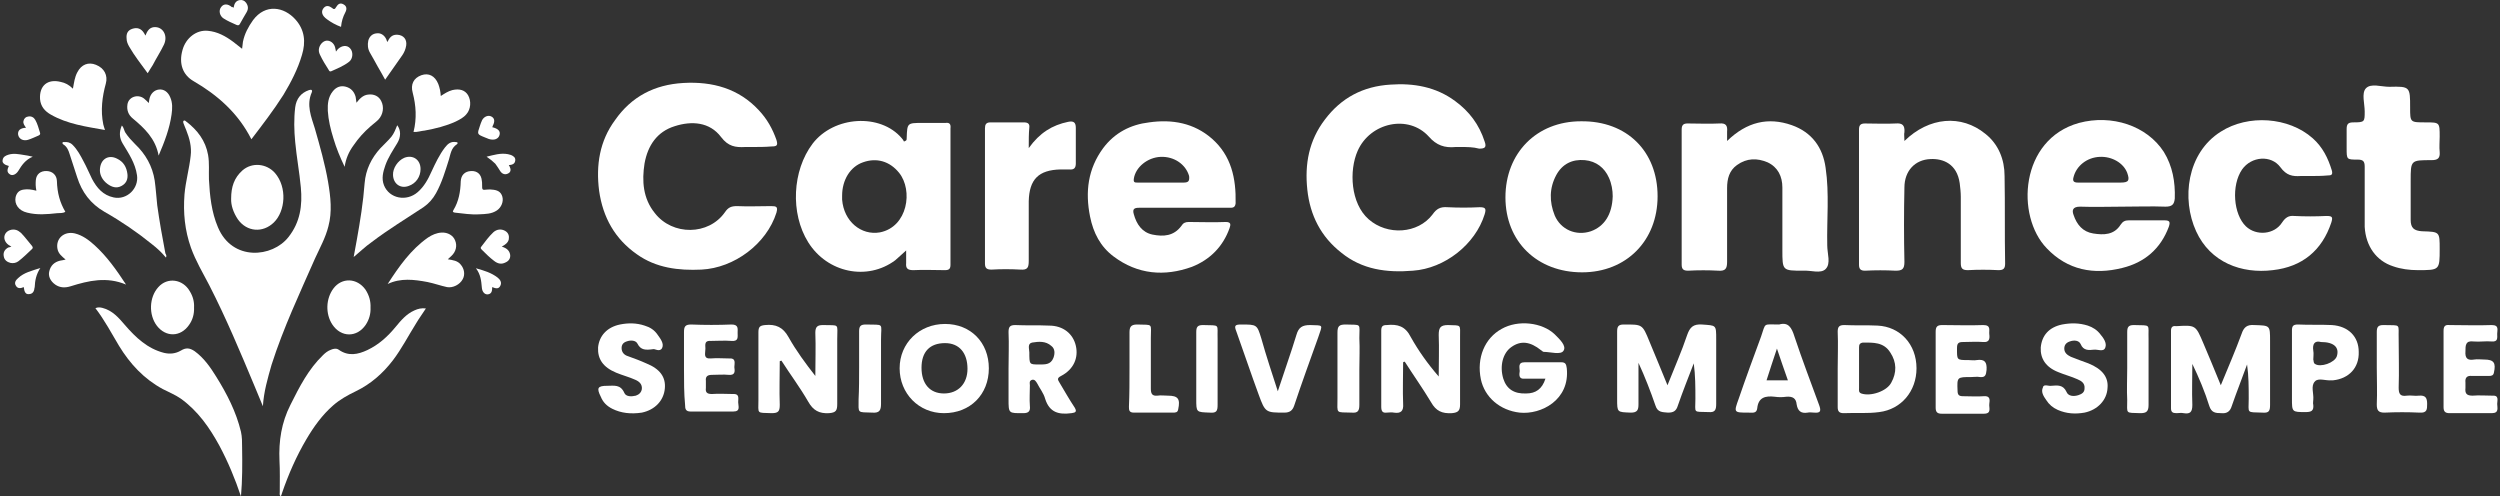 <svg width="282" height="56" viewBox="0 0 282 56" fill="none" xmlns="http://www.w3.org/2000/svg">
<rect x="0" y="0" width="282" height="56" fill="#333333" stroke="none"/>
<path d="M29.655 45.824C29.338 45.095 29.052 44.334 28.735 43.605C27.119 39.738 25.502 35.871 23.6 32.162C22.871 30.767 22.079 29.436 21.54 27.946C20.842 25.981 20.652 23.983 20.811 21.923C20.938 20.465 21.35 19.038 21.508 17.58C21.635 16.566 21.381 15.615 21.001 14.664C20.906 14.41 20.779 14.157 20.684 13.871C20.652 13.776 20.652 13.681 20.716 13.618C20.811 13.555 20.906 13.618 20.969 13.681C22.269 14.664 23.188 15.868 23.473 17.485C23.632 18.404 23.537 19.324 23.569 20.243C23.664 22.082 23.854 23.92 24.583 25.632C26.2 29.499 30.733 29.055 32.539 26.741C33.871 25.061 34.124 23.159 33.934 21.131C33.776 19.419 33.459 17.739 33.3 16.027C33.173 14.727 33.142 13.396 33.3 12.096C33.427 11.145 33.934 10.48 34.853 10.163C35.139 10.068 35.266 10.163 35.17 10.416C34.536 11.843 35.107 13.174 35.519 14.505C36.09 16.503 36.66 18.5 37.009 20.528C37.294 22.208 37.484 23.888 37.041 25.537C36.724 26.805 36.09 27.946 35.551 29.119C33.807 33.081 31.969 36.98 30.637 41.133C30.194 42.686 29.75 44.208 29.655 45.824Z" fill="white"/>
<path d="M28.355 15.71C26.865 12.762 24.551 10.733 21.825 9.148C20.62 8.451 20.145 7.183 20.589 5.63C20.969 4.266 22.174 3.347 23.442 3.474C24.52 3.569 25.439 4.076 26.295 4.71C26.612 4.964 26.929 5.217 27.309 5.503C27.341 5.217 27.372 4.964 27.404 4.71C27.594 3.791 28.006 3.03 28.545 2.269C29.94 0.399 32.032 0.748 33.332 2.206C34.378 3.379 34.505 4.742 34.061 6.2C33.586 7.817 32.825 9.275 31.969 10.701C30.859 12.445 29.591 14.093 28.355 15.71Z" fill="white"/>
<path d="M27.182 56C26.517 54.003 25.724 52.101 24.742 50.263C23.632 48.234 22.332 46.363 20.399 44.969C19.765 44.525 19.036 44.24 18.37 43.891C16.246 42.75 14.661 41.038 13.425 39.009C12.569 37.583 11.808 36.125 10.762 34.761C11.047 34.635 11.301 34.666 11.555 34.73C12.664 35.015 13.362 35.808 14.091 36.663C15.295 38.058 16.627 39.326 18.497 39.802C19.163 39.96 19.797 39.897 20.399 39.548C20.969 39.199 21.381 39.231 21.952 39.611C22.998 40.372 23.727 41.418 24.393 42.496C25.598 44.43 26.644 46.459 27.182 48.709C27.309 49.28 27.309 49.882 27.309 50.484C27.341 52.323 27.341 54.161 27.182 56Z" fill="white"/>
<path d="M31.652 55.968C31.494 55.841 31.557 55.651 31.557 55.493C31.557 54.288 31.589 53.115 31.525 51.942C31.43 49.755 31.747 47.663 32.762 45.666C33.776 43.637 34.79 41.64 36.439 40.055C36.692 39.801 36.978 39.58 37.326 39.453C37.612 39.326 37.96 39.263 38.214 39.453C39.292 40.214 40.369 39.992 41.447 39.484C42.715 38.882 43.73 37.963 44.617 36.885C45.219 36.156 45.822 35.427 46.741 35.015C47.153 34.825 47.565 34.73 48.041 34.793C47.66 35.395 47.248 35.934 46.9 36.536C46.044 37.9 45.315 39.326 44.332 40.626C43.191 42.115 41.828 43.32 40.116 44.144C39.197 44.588 38.341 45.064 37.58 45.729C36.344 46.807 35.393 48.138 34.569 49.533C33.427 51.467 32.54 53.496 31.811 55.619C31.779 55.746 31.747 55.841 31.684 55.968C31.715 55.936 31.684 55.936 31.652 55.968Z" fill="white"/>
<path d="M39.894 28.992C40.02 28.358 40.115 27.724 40.242 27.09C40.623 24.966 40.971 22.811 41.13 20.655C41.257 19.134 41.891 17.834 42.905 16.724C43.317 16.281 43.793 15.868 44.173 15.393C44.458 15.013 44.617 14.601 44.807 14.125C45.251 14.696 45.219 15.488 44.807 16.154C44.331 16.946 43.793 17.739 43.476 18.626C43.222 19.355 43 20.116 43.317 20.909C43.919 22.398 45.853 22.779 47.121 21.669C47.85 21.035 48.294 20.211 48.674 19.355C49.118 18.404 49.562 17.453 50.196 16.629C50.513 16.217 50.861 15.932 51.432 16.027C51.495 16.027 51.591 16.027 51.622 16.122C51.622 16.186 51.591 16.249 51.527 16.281C50.893 16.693 50.83 17.358 50.64 17.992C50.227 19.292 49.847 20.592 49.181 21.796C48.833 22.43 48.357 22.969 47.755 23.381C45.79 24.681 43.793 25.885 41.922 27.312C41.193 27.819 40.591 28.421 39.894 28.992Z" fill="white"/>
<path d="M18.718 29.055C18.243 28.485 17.736 28.009 17.165 27.566C15.485 26.203 13.678 24.966 11.776 23.888C10.191 22.969 9.24 21.669 8.702 19.989C8.416 19.102 8.131 18.246 7.846 17.358C7.719 16.946 7.56 16.566 7.18 16.312C7.117 16.281 7.021 16.217 7.053 16.09C7.085 15.995 7.18 16.027 7.243 16.027C7.592 15.995 7.909 16.059 8.194 16.344C8.733 16.883 9.082 17.549 9.431 18.214C9.779 18.848 10.065 19.546 10.382 20.18C10.921 21.194 11.618 22.018 12.822 22.272C14.312 22.589 15.675 21.257 15.454 19.767C15.263 18.404 14.502 17.295 13.837 16.186C13.456 15.552 13.425 14.886 13.742 14.157C13.995 14.41 13.995 14.759 14.154 14.981C14.471 15.456 14.851 15.868 15.232 16.249C16.436 17.39 17.197 18.753 17.451 20.37C17.577 21.289 17.641 22.24 17.736 23.159C17.989 24.966 18.306 26.773 18.655 28.58C18.75 28.738 18.814 28.865 18.718 29.055Z" fill="white"/>
<path d="M8.226 10.004C8.353 9.339 8.416 8.705 8.733 8.134C9.177 7.278 9.97 6.961 10.825 7.31C11.776 7.69 12.188 8.514 11.935 9.434C11.523 10.924 11.333 12.477 11.65 14.03C11.681 14.22 11.776 14.41 11.84 14.664C9.716 14.284 7.592 13.998 5.722 12.921C5.056 12.54 4.581 12.001 4.517 11.177C4.422 9.656 5.373 8.863 6.863 9.243C7.339 9.339 7.782 9.56 8.226 10.004Z" fill="white"/>
<path d="M26.073 22.399C26.073 21.067 26.421 20.053 27.341 19.229C28.419 18.278 30.067 18.436 31.018 19.514C32.413 21.131 32.191 23.825 30.891 25.093C29.655 26.298 27.848 26.171 26.834 24.744C26.326 23.984 26.041 23.16 26.073 22.399Z" fill="white"/>
<path d="M40.211 11.589C40.559 11.145 40.94 10.733 41.51 10.67C42.176 10.575 42.747 10.86 43 11.399C43.349 12.065 43.222 12.921 42.683 13.491C42.398 13.777 42.081 13.998 41.796 14.252C41.067 14.886 40.433 15.583 39.894 16.376C39.355 17.105 39.006 17.897 38.879 18.817C38.372 17.771 37.928 16.693 37.611 15.615C37.294 14.601 37.041 13.555 36.977 12.508C36.946 11.716 37.009 10.955 37.548 10.29C37.928 9.814 38.436 9.624 39.006 9.782C39.608 9.941 39.957 10.353 40.116 10.924C40.147 11.114 40.179 11.336 40.211 11.589Z" fill="white"/>
<path d="M50.513 29.246C51.084 29.341 51.623 29.404 51.971 29.848C52.383 30.324 52.478 30.989 52.193 31.497C51.876 32.099 51.084 32.511 50.418 32.384C49.689 32.226 48.992 31.972 48.231 31.814C46.709 31.528 45.188 31.338 43.73 32.035C44.998 30.07 46.329 28.168 48.263 26.805C48.738 26.488 49.245 26.266 49.816 26.234C50.513 26.203 51.115 26.551 51.337 27.122C51.591 27.724 51.432 28.39 50.925 28.866C50.798 28.992 50.672 29.087 50.513 29.246Z" fill="white"/>
<path d="M14.217 32.099C12.03 31.18 10.002 31.655 7.973 32.289C7.37 32.479 6.768 32.479 6.229 32.099C5.69 31.718 5.405 31.148 5.564 30.577C5.722 29.943 6.134 29.563 6.768 29.404C6.958 29.373 7.149 29.341 7.402 29.278C6.99 28.929 6.578 28.612 6.483 28.073C6.261 26.9 7.244 26.044 8.448 26.33C9.336 26.552 10.033 27.09 10.667 27.661C12.062 28.929 13.14 30.451 14.217 32.099Z" fill="white"/>
<path d="M46.645 14.886C47.026 13.364 46.931 11.906 46.55 10.448C46.297 9.529 46.645 8.8 47.533 8.483C48.357 8.197 49.055 8.546 49.435 9.465C49.593 9.878 49.689 10.321 49.72 10.829C50.164 10.543 50.544 10.29 51.02 10.163C51.844 9.973 52.447 10.163 52.795 10.733C53.176 11.399 53.112 12.318 52.605 12.889C52.288 13.269 51.844 13.491 51.4 13.713C50.291 14.22 49.118 14.506 47.913 14.727C47.501 14.759 47.089 14.918 46.645 14.886Z" fill="white"/>
<path d="M41.796 34.698C41.827 35.395 41.637 36.061 41.257 36.632C40.274 38.09 38.467 38.09 37.484 36.6C36.692 35.395 36.755 33.684 37.611 32.542C38.562 31.275 40.274 31.338 41.225 32.669C41.637 33.303 41.827 33.969 41.796 34.698Z" fill="white"/>
<path d="M21.889 34.666C21.92 35.427 21.73 36.093 21.318 36.663C20.367 38.026 18.719 38.058 17.704 36.758C16.753 35.522 16.817 33.525 17.863 32.384C18.877 31.243 20.62 31.465 21.413 32.859C21.762 33.43 21.92 34.032 21.889 34.666Z" fill="white"/>
<path d="M16.785 11.621C16.817 11.462 16.817 11.304 16.848 11.177C16.975 10.575 17.387 10.163 17.926 10.099C18.465 10.036 18.94 10.353 19.194 10.955C19.479 11.589 19.448 12.255 19.352 12.921C19.131 14.505 18.56 15.995 17.894 17.549C17.546 15.647 16.309 14.474 14.978 13.364C14.471 12.952 14.281 12.413 14.376 11.779C14.502 10.924 15.549 10.575 16.246 11.114C16.436 11.272 16.595 11.431 16.785 11.621Z" fill="white"/>
<path d="M54.38 20.814C54.38 21.448 54.38 21.448 54.951 21.384C55.109 21.384 55.268 21.353 55.426 21.384C56.124 21.416 56.504 21.638 56.663 22.177C56.821 22.716 56.568 23.381 56.06 23.73C55.458 24.142 54.761 24.142 54.063 24.174C53.144 24.237 52.225 24.079 51.306 23.984C51.115 23.952 51.02 23.889 51.147 23.698C51.749 22.716 51.94 21.606 51.971 20.465C52.003 19.768 52.415 19.324 53.144 19.292C53.842 19.261 54.285 19.673 54.349 20.37C54.38 20.529 54.38 20.655 54.38 20.814Z" fill="white"/>
<path d="M4.105 21.511C4.01 21.067 4.01 20.687 4.042 20.307C4.105 19.641 4.581 19.261 5.278 19.292C5.944 19.324 6.388 19.768 6.419 20.402C6.451 21.765 6.768 22.874 7.37 23.889C7.085 24.079 6.768 24.016 6.451 24.047C5.31 24.174 4.169 24.269 3.059 23.984C2.108 23.762 1.601 23.033 1.76 22.24C1.886 21.733 2.172 21.448 2.679 21.384C3.091 21.321 3.471 21.353 4.105 21.511Z" fill="white"/>
<path d="M43.697 4.742C43.919 4.267 44.205 3.886 44.807 3.918C45.504 3.95 45.916 4.425 45.821 5.123C45.758 5.535 45.599 5.915 45.378 6.232C44.744 7.12 44.11 8.039 43.444 8.99C43.159 8.451 42.873 7.976 42.62 7.532C42.334 6.993 42.017 6.454 41.732 5.947C41.479 5.503 41.447 5.059 41.542 4.584C41.669 4.108 42.017 3.791 42.493 3.76C42.937 3.696 43.349 3.95 43.571 4.425C43.602 4.52 43.634 4.615 43.697 4.742Z" fill="white"/>
<path d="M16.658 8.261C15.897 7.215 15.168 6.296 14.566 5.249C14.407 4.964 14.281 4.679 14.281 4.362C14.217 3.76 14.439 3.411 14.915 3.252C15.485 3.062 15.929 3.221 16.246 3.728C16.278 3.791 16.341 3.886 16.404 4.013C16.595 3.538 16.817 3.126 17.355 3.062C18.37 2.967 18.972 4.013 18.497 5.028C18.116 5.82 17.641 6.549 17.229 7.342C17.038 7.627 16.88 7.912 16.658 8.261Z" fill="white"/>
<path d="M1.284 27.819C1.157 27.756 1.062 27.693 0.967 27.629C0.523 27.312 0.365 26.805 0.587 26.393C0.809 25.981 1.379 25.791 1.855 25.949C2.045 26.013 2.204 26.139 2.362 26.266C2.806 26.71 3.186 27.249 3.598 27.724C3.693 27.851 3.757 27.978 3.598 28.105C3.091 28.58 2.616 29.056 2.077 29.468C1.823 29.658 1.506 29.721 1.189 29.658C0.809 29.563 0.492 29.341 0.428 28.929C0.333 28.485 0.523 28.136 0.936 27.915C0.999 27.915 1.094 27.883 1.284 27.819Z" fill="white"/>
<path d="M56.599 27.82C57.138 27.978 57.487 28.263 57.55 28.77C57.582 29.151 57.392 29.436 57.043 29.595C56.568 29.848 56.156 29.753 55.744 29.436C55.236 29.056 54.793 28.612 54.349 28.168C54.222 28.041 54.159 27.946 54.317 27.788C54.729 27.249 55.141 26.678 55.648 26.203C56.029 25.854 56.536 25.791 56.98 26.044C57.36 26.266 57.455 26.615 57.392 26.995C57.297 27.407 56.98 27.598 56.599 27.82Z" fill="white"/>
<path d="M37.897 5.82C38.023 5.662 38.055 5.598 38.118 5.535C38.562 5.123 39.133 5.059 39.481 5.44C39.862 5.82 39.83 6.613 39.386 6.961C38.784 7.437 38.055 7.722 37.358 8.039C37.199 8.102 37.136 8.007 37.072 7.881C36.724 7.342 36.375 6.771 36.09 6.169C35.963 5.915 35.931 5.662 35.995 5.408C36.121 4.933 36.533 4.552 36.946 4.584C37.389 4.616 37.77 4.996 37.833 5.503C37.865 5.598 37.865 5.63 37.897 5.82Z" fill="white"/>
<path d="M11.269 19.229C11.269 17.961 12.22 17.39 13.203 17.897C13.932 18.246 14.28 18.848 14.376 19.641C14.439 20.211 14.249 20.687 13.71 20.972C13.139 21.289 12.6 21.099 12.125 20.75C11.554 20.338 11.269 19.736 11.269 19.229Z" fill="white"/>
<path d="M47.438 19.07C47.438 19.926 46.931 20.687 46.107 20.972C45.188 21.321 44.364 20.75 44.332 19.736C44.3 18.975 44.871 18.119 45.6 17.802C46.551 17.422 47.438 17.993 47.438 19.07Z" fill="white"/>
<path d="M26.326 0.875C26.358 0.843 26.358 0.843 26.358 0.843C26.422 0.431 26.58 0.114 26.992 0.019C27.309 -0.044 27.563 0.051 27.753 0.304C28.006 0.653 28.038 1.002 27.816 1.382C27.563 1.794 27.341 2.206 27.087 2.65C26.992 2.84 26.897 2.904 26.675 2.809C26.168 2.587 25.661 2.365 25.217 2.079C24.773 1.794 24.646 1.192 24.932 0.812C25.217 0.399 25.692 0.399 26.168 0.812C26.231 0.78 26.295 0.812 26.326 0.875Z" fill="white"/>
<path d="M55.522 32.384C55.522 32.828 55.458 33.177 54.983 33.208C54.634 33.208 54.38 32.891 54.349 32.416C54.285 31.687 54.222 30.958 53.683 30.26C54.602 30.514 55.427 30.767 56.124 31.306C56.409 31.528 56.631 31.845 56.441 32.226C56.251 32.638 55.902 32.543 55.522 32.384Z" fill="white"/>
<path d="M3.693 17.675C2.869 18.024 2.457 18.627 2.076 19.261C1.823 19.673 1.411 19.863 1.125 19.673C0.713 19.419 0.84 19.07 0.999 18.722C0.84 18.658 0.65 18.627 0.523 18.531C0.333 18.405 0.238 18.246 0.301 18.024C0.365 17.675 0.65 17.549 0.935 17.454C1.538 17.263 2.108 17.39 2.71 17.485C2.964 17.517 3.281 17.58 3.693 17.675Z" fill="white"/>
<path d="M54.888 17.675C55.68 17.485 56.473 17.232 57.297 17.39C57.424 17.422 57.55 17.454 57.645 17.485C57.931 17.612 58.153 17.771 58.121 18.088C58.089 18.5 57.772 18.595 57.392 18.626C57.424 18.69 57.455 18.753 57.487 18.785C57.645 19.102 57.645 19.419 57.297 19.577C56.98 19.736 56.663 19.641 56.441 19.324C56.251 19.038 56.092 18.753 55.87 18.468C55.617 18.214 55.268 17.929 54.888 17.675Z" fill="white"/>
<path d="M2.932 14.411C2.774 14.157 2.584 13.967 2.647 13.65C2.71 13.365 2.901 13.175 3.186 13.143C3.535 13.079 3.82 13.238 3.978 13.523C4.232 13.967 4.359 14.474 4.517 14.981C4.581 15.171 4.454 15.235 4.327 15.298C3.947 15.457 3.566 15.647 3.154 15.774C2.615 15.932 2.14 15.679 2.045 15.203C1.981 14.728 2.267 14.443 2.932 14.411Z" fill="white"/>
<path d="M2.679 32.384C2.33 32.543 1.982 32.574 1.791 32.226C1.569 31.877 1.791 31.592 2.045 31.37C2.711 30.736 3.598 30.546 4.549 30.229C4.074 30.958 3.947 31.655 3.915 32.384C3.915 32.416 3.883 32.479 3.883 32.511C3.852 32.891 3.662 33.177 3.249 33.177C2.901 33.208 2.742 32.955 2.679 32.384Z" fill="white"/>
<path d="M55.521 14.347C56.187 14.505 56.472 14.791 56.346 15.235C56.219 15.678 55.743 15.868 55.141 15.678C54.983 15.615 54.824 15.552 54.666 15.488C53.81 15.139 53.81 15.139 54.127 14.22C54.19 13.998 54.285 13.776 54.38 13.555C54.602 13.142 55.078 12.952 55.426 13.142C55.807 13.333 55.838 13.713 55.585 14.188C55.553 14.284 55.553 14.315 55.521 14.347Z" fill="white"/>
<path d="M38.468 3.031C37.865 2.809 37.358 2.523 36.883 2.175C36.756 2.08 36.629 1.984 36.534 1.858C36.28 1.541 36.248 1.192 36.534 0.875C36.819 0.558 37.168 0.685 37.421 0.875C37.675 1.097 37.77 1.065 37.929 0.78C38.119 0.463 38.372 0.273 38.753 0.495C39.101 0.685 39.165 1.002 38.943 1.414C38.689 1.889 38.531 2.397 38.468 3.031Z" fill="white"/>
<path d="M164.752 16.582C164.566 16.582 164.381 16.582 164.196 16.582C162.961 16.706 162.035 16.397 161.171 15.409C158.887 12.878 154.565 13.804 153.145 17.014C152.158 19.237 152.343 22.941 154.38 24.731C156.479 26.583 159.936 26.398 161.603 24.176C162.035 23.558 162.467 23.311 163.27 23.373C164.505 23.435 165.678 23.435 166.912 23.373C167.591 23.373 167.653 23.558 167.468 24.176C166.418 27.571 162.961 30.287 159.381 30.534C156.417 30.781 153.639 30.411 151.293 28.497C149.009 26.707 147.774 24.299 147.466 21.398C147.157 18.496 147.651 15.841 149.441 13.495C151.293 11.026 153.763 9.73 156.849 9.544C159.442 9.359 161.973 9.791 164.134 11.396C165.739 12.569 166.851 14.051 167.468 15.965C167.715 16.644 167.468 16.767 166.851 16.767C166.171 16.582 165.492 16.582 164.752 16.582Z" fill="white"/>
<path d="M84.866 16.582C84.619 16.582 84.311 16.582 84.064 16.582C82.952 16.644 82.15 16.52 81.347 15.471C80.051 13.742 78.013 13.619 76.1 14.236C74.124 14.853 73.075 16.397 72.704 18.434C72.396 20.41 72.519 22.385 73.877 24.052C75.853 26.583 79.927 26.583 81.779 23.928C82.15 23.373 82.52 23.249 83.138 23.249C84.434 23.311 85.669 23.249 86.965 23.249C87.582 23.249 87.768 23.311 87.582 23.99C86.471 27.509 82.829 30.226 79.125 30.411C76.532 30.534 74.001 30.226 71.84 28.682C69.371 26.954 68.012 24.546 67.58 21.521C67.21 18.619 67.642 15.903 69.371 13.557C71.223 10.902 73.816 9.544 77.088 9.359C80.359 9.174 83.323 9.976 85.607 12.446C86.533 13.434 87.15 14.545 87.582 15.78C87.768 16.397 87.644 16.52 87.027 16.52C86.286 16.582 85.545 16.582 84.866 16.582Z" fill="white"/>
<path d="M106.659 13.866C105.795 13.866 104.93 13.866 104.066 13.866C102.337 13.866 102.337 13.866 102.276 15.533C102.276 15.656 102.276 15.78 102.214 15.841C102.152 15.903 102.09 15.903 101.967 15.965C101.905 15.841 101.844 15.718 101.72 15.594C99.312 12.755 94.065 13.063 91.657 16.212C89.373 19.237 89.126 24.052 91.163 27.324C93.324 30.781 97.831 31.707 100.979 29.361C101.35 29.053 101.72 28.682 102.214 28.25C102.214 28.867 102.214 29.3 102.214 29.67C102.152 30.287 102.399 30.473 103.016 30.473C104.189 30.411 105.424 30.473 106.597 30.473C107.091 30.473 107.214 30.287 107.214 29.855C107.214 24.731 107.214 19.607 107.214 14.483C107.276 13.989 107.091 13.804 106.659 13.866ZM99.251 26.213C97.152 26.583 95.176 24.978 94.991 22.509C94.991 22.323 94.991 22.2 94.991 22.077C94.991 20.286 95.917 18.805 97.337 18.311C98.88 17.755 100.362 18.187 101.411 19.484C103.016 21.459 102.399 25.596 99.251 26.213Z" fill="white"/>
<path d="M136.724 15.656C134.687 13.866 132.217 13.434 129.624 13.804C127.525 14.051 125.735 14.977 124.439 16.706C122.71 19.052 122.401 21.645 122.957 24.423C123.327 26.275 124.13 27.818 125.612 28.929C128.328 30.967 131.353 31.214 134.44 30.102C136.477 29.3 137.959 27.818 138.699 25.719C138.823 25.349 138.885 25.04 138.267 25.04C136.847 25.102 135.489 25.04 134.069 25.04C133.699 25.04 133.452 25.163 133.267 25.472C132.402 26.645 131.229 26.707 129.995 26.46C128.822 26.213 128.204 25.287 127.896 24.176C127.711 23.558 127.957 23.435 128.513 23.435C130.18 23.435 131.847 23.435 133.575 23.435H138.576C138.946 23.435 139.317 23.497 139.378 22.941C139.44 20.101 138.885 17.57 136.724 15.656ZM133.514 20.595C132.649 20.595 131.785 20.595 130.982 20.595H128.328C128.019 20.595 127.834 20.595 127.896 20.163C128.081 18.866 129.439 17.755 130.921 17.694C132.464 17.632 133.761 18.558 134.131 19.854C134.193 20.41 134.069 20.595 133.514 20.595Z" fill="white"/>
<path d="M194.816 15.903C197.039 13.742 199.447 13.187 202.101 14.113C204.385 14.915 205.62 16.644 205.929 18.928C206.361 21.829 206.052 24.793 206.114 27.694C206.114 28.62 206.546 29.732 205.929 30.349C205.373 30.904 204.262 30.472 203.398 30.534C201.052 30.534 201.052 30.534 201.052 28.188C201.052 25.842 201.052 23.496 201.052 21.15C201.052 19.916 200.558 18.866 199.385 18.311C198.212 17.817 197.039 17.817 195.928 18.619C195.063 19.236 194.816 20.163 194.816 21.212C194.816 23.99 194.816 26.768 194.816 29.546C194.816 30.287 194.631 30.596 193.829 30.534C192.717 30.472 191.544 30.472 190.433 30.534C189.939 30.534 189.692 30.411 189.692 29.855C189.692 24.793 189.692 19.669 189.692 14.606C189.692 14.051 189.939 13.927 190.371 13.927C191.544 13.927 192.779 13.989 193.952 13.927C194.693 13.866 194.878 14.174 194.816 14.853C194.816 15.039 194.816 15.347 194.816 15.903Z" fill="white"/>
<path d="M234.636 23.311C236.241 23.373 237.846 23.311 239.451 23.311C241.056 23.311 242.661 23.249 244.266 23.311C245.007 23.311 245.254 23.064 245.316 22.385C245.378 20.533 245.069 18.742 244.081 17.137C242.167 14.174 238.216 12.878 234.512 13.866C227.845 15.717 227.351 24.36 230.87 28.003C233.216 30.472 236.179 31.028 239.389 30.225C241.921 29.608 243.711 28.065 244.637 25.595C244.822 25.04 244.76 24.854 244.143 24.854C242.785 24.854 241.488 24.854 240.13 24.854C239.698 24.854 239.451 24.978 239.204 25.348C238.463 26.521 237.29 26.521 236.117 26.336C234.944 26.151 234.265 25.348 233.895 24.237C233.71 23.743 233.771 23.311 234.636 23.311ZM233.895 19.977C234.204 18.742 235.377 17.755 236.858 17.693C238.216 17.631 239.513 18.372 239.945 19.483C240.254 20.348 240.13 20.595 239.204 20.595C238.463 20.595 237.661 20.595 236.92 20.595C236.056 20.595 235.191 20.595 234.389 20.595C233.895 20.595 233.771 20.409 233.895 19.977Z" fill="white"/>
<path d="M178.333 13.681C173.333 13.681 169.814 17.261 169.814 22.262C169.814 27.262 173.395 30.719 178.457 30.719C183.457 30.719 186.976 27.139 186.976 22.138C186.976 17.076 183.519 13.619 178.333 13.681ZM179.445 26.089C177.778 26.645 176.049 25.904 175.37 24.299C174.753 22.756 174.753 21.212 175.555 19.731C176.234 18.496 177.346 17.94 178.766 18.064C180.062 18.187 180.988 18.928 181.482 20.039C181.791 20.718 181.914 21.459 181.914 22.138C181.852 24.175 180.988 25.534 179.445 26.089Z" fill="white"/>
<path d="M214.819 15.903C217.597 13.187 221.239 12.878 223.956 15.101C225.437 16.274 226.116 18.002 226.116 19.854C226.178 23.126 226.116 26.46 226.178 29.732C226.178 30.288 225.993 30.473 225.437 30.473C224.264 30.411 223.091 30.411 221.98 30.473C221.363 30.473 221.178 30.288 221.178 29.67C221.178 27.201 221.178 24.67 221.178 22.2C221.178 21.706 221.116 21.151 221.054 20.657C220.745 18.496 219.202 17.879 217.782 17.941C215.992 18.002 214.819 19.299 214.819 21.151C214.757 23.929 214.757 26.769 214.819 29.547C214.819 30.349 214.572 30.535 213.831 30.535C212.658 30.473 211.547 30.473 210.374 30.535C209.88 30.535 209.695 30.349 209.695 29.855C209.695 24.793 209.695 19.669 209.695 14.607C209.695 14.113 209.88 13.928 210.374 13.928C211.547 13.928 212.72 13.989 213.831 13.928C214.572 13.866 214.881 14.113 214.819 14.915C214.757 15.101 214.819 15.471 214.819 15.903Z" fill="white"/>
<path d="M260.503 19.854C260.194 19.854 259.824 19.854 259.515 19.854C258.589 19.916 257.91 19.792 257.231 18.866C256.181 17.446 253.959 17.631 252.909 19.113C251.675 20.904 251.922 24.175 253.342 25.534C254.515 26.645 256.552 26.46 257.416 25.102C257.787 24.546 258.157 24.299 258.774 24.361C260.009 24.422 261.182 24.422 262.417 24.361C263.096 24.361 263.158 24.484 262.972 25.102C261.923 28.25 259.7 30.102 256.367 30.473C252.848 30.905 249.329 29.608 247.724 26.089C246.057 22.447 246.674 17.261 250.502 14.853C253.589 12.878 258.157 13.187 260.873 15.594C261.985 16.582 262.602 17.817 263.034 19.237C263.158 19.73 262.972 19.792 262.54 19.792C261.923 19.854 261.182 19.854 260.503 19.854Z" fill="white"/>
<path d="M266.738 22.2C266.738 21.089 266.738 19.916 266.738 18.804C266.738 18.187 266.553 18.002 265.936 18.002C264.701 18.002 264.701 18.002 264.701 16.705C264.701 15.965 264.701 15.224 264.701 14.545C264.701 13.989 264.886 13.804 265.442 13.804C266.738 13.804 266.738 13.742 266.738 12.569C266.738 11.705 266.368 10.532 266.862 9.976C267.418 9.359 268.591 9.791 269.517 9.791C271.862 9.729 271.862 9.791 271.862 12.137C271.862 13.804 271.862 13.804 273.591 13.804C275.196 13.804 275.196 13.804 275.196 15.409C275.196 15.965 275.134 16.582 275.196 17.138C275.258 17.878 274.949 18.064 274.27 18.064C271.924 18.064 271.924 18.064 271.924 20.41C271.924 21.891 271.924 23.311 271.924 24.793C271.924 25.719 272.295 26.027 273.221 26.089H273.282C275.196 26.151 275.196 26.151 275.196 28.065C275.196 30.472 275.196 30.472 272.727 30.472C271.801 30.472 270.813 30.349 269.949 30.04C268.035 29.423 266.862 27.756 266.738 25.595C266.738 24.484 266.738 23.311 266.738 22.2Z" fill="white"/>
<path d="M116.042 16.706C117.277 14.977 118.697 14.113 120.487 13.742C121.105 13.619 121.352 13.804 121.352 14.421C121.352 15.779 121.352 17.076 121.352 18.434C121.352 18.928 121.166 19.175 120.611 19.113C120.302 19.113 119.932 19.113 119.623 19.113C117.154 19.175 116.104 20.224 116.042 22.694C116.042 24.916 116.042 27.2 116.042 29.423C116.042 30.164 115.919 30.472 115.116 30.411C114.005 30.349 112.894 30.349 111.844 30.411C111.35 30.411 111.104 30.287 111.104 29.732C111.104 24.669 111.104 19.545 111.104 14.483C111.104 14.051 111.227 13.804 111.721 13.804C112.956 13.804 114.19 13.804 115.487 13.804C115.981 13.804 116.166 13.989 116.104 14.421C116.042 15.1 116.042 15.779 116.042 16.706Z" fill="white"/>
<path d="M250.507 43.457C251.371 41.358 252.173 39.506 252.853 37.654C253.099 36.913 253.47 36.604 254.272 36.666C256.063 36.728 256.063 36.666 256.063 38.456C256.063 40.864 256.063 43.272 256.063 45.679C256.063 46.358 255.939 46.605 255.198 46.544C253.346 46.482 253.655 46.667 253.655 45C253.655 43.704 253.655 42.407 253.47 41.111C252.914 42.654 252.297 44.198 251.741 45.803C251.556 46.42 251.186 46.667 250.568 46.605C249.889 46.605 249.457 46.544 249.21 45.803C248.716 44.198 248.037 42.593 247.296 41.049C247.296 42.593 247.235 44.136 247.296 45.679C247.296 46.482 247.049 46.729 246.309 46.605C246.062 46.544 245.753 46.605 245.506 46.605C245.074 46.605 244.889 46.482 244.889 46.05C244.889 43.148 244.889 40.185 244.889 37.283C244.889 36.913 245.074 36.728 245.444 36.789H245.506C247.667 36.666 247.667 36.666 248.531 38.703C249.148 40.123 249.766 41.666 250.507 43.457Z" fill="white"/>
<path d="M188.092 43.457C188.895 41.42 189.697 39.629 190.315 37.777C190.623 36.913 190.994 36.542 191.982 36.604C193.587 36.728 193.587 36.604 193.587 38.271C193.587 40.679 193.587 43.148 193.587 45.556C193.587 46.235 193.463 46.544 192.722 46.482C190.932 46.42 191.241 46.667 191.241 45C191.241 43.704 191.241 42.346 191.056 40.987C190.438 42.593 189.821 44.136 189.265 45.741C189.08 46.358 188.771 46.544 188.154 46.544C187.537 46.482 186.981 46.544 186.734 45.741C186.178 44.136 185.561 42.531 184.82 40.926C184.82 42.469 184.82 44.074 184.82 45.618C184.82 46.235 184.697 46.544 183.956 46.544C182.413 46.482 182.413 46.544 182.413 45C182.413 42.469 182.413 39.938 182.413 37.407C182.413 36.851 182.536 36.604 183.153 36.604C185.252 36.604 185.252 36.542 186.055 38.518C186.734 40.123 187.351 41.666 188.092 43.457Z" fill="white"/>
<path d="M87.957 40.74C87.957 42.407 87.896 44.012 87.957 45.679C87.957 46.42 87.772 46.605 87.031 46.605C85.303 46.543 85.55 46.729 85.55 45.123C85.55 42.592 85.55 39.999 85.55 37.468C85.55 36.851 85.735 36.727 86.291 36.666C87.525 36.542 88.328 36.913 88.945 38.024C89.809 39.567 90.859 40.987 91.97 42.407C91.97 40.802 92.032 39.135 91.97 37.53C91.97 36.851 92.217 36.666 92.835 36.666C94.748 36.727 94.44 36.419 94.44 38.271C94.44 40.679 94.44 43.148 94.44 45.556C94.44 46.297 94.316 46.543 93.514 46.605C92.402 46.667 91.723 46.297 91.168 45.309C90.242 43.704 89.13 42.222 88.143 40.678C88.081 40.678 88.019 40.74 87.957 40.74Z" fill="white"/>
<path d="M158.274 40.864C158.274 42.407 158.212 44.012 158.274 45.556C158.336 46.358 158.027 46.667 157.225 46.543C156.978 46.482 156.669 46.543 156.422 46.543C155.928 46.605 155.805 46.358 155.805 45.864C155.805 43.024 155.805 40.123 155.805 37.283C155.805 36.789 155.99 36.666 156.422 36.666C157.657 36.542 158.521 36.789 159.138 38.024C160.003 39.567 161.052 41.049 162.287 42.469C162.287 40.925 162.349 39.32 162.287 37.777C162.287 36.974 162.472 36.666 163.336 36.666C164.88 36.727 164.695 36.542 164.695 38.024C164.695 40.555 164.695 43.086 164.695 45.617C164.695 46.296 164.509 46.543 163.769 46.605C162.657 46.667 161.978 46.358 161.423 45.37C160.497 43.827 159.447 42.345 158.459 40.802C158.398 40.802 158.336 40.802 158.274 40.864Z" fill="white"/>
<path d="M174.325 42.716C173.523 42.716 172.72 42.716 171.979 42.716C171.3 42.778 171.362 42.284 171.424 41.852C171.424 41.481 171.177 40.864 171.979 40.864C173.337 40.864 174.696 40.864 176.115 40.864C176.609 40.864 176.671 41.111 176.733 41.543C177.103 45.124 173.831 46.791 171.424 46.544C169.201 46.297 167.473 44.815 167.04 42.778C166.547 40.37 167.473 38.148 169.386 37.098C171.238 36.048 173.955 36.357 175.375 37.715C175.93 38.271 176.733 39.012 176.362 39.567C176.054 40.061 174.881 39.691 174.14 39.691C174.016 39.691 173.955 39.567 173.831 39.506C172.597 38.518 171.547 38.395 170.498 39.135C169.51 39.814 169.139 41.296 169.572 42.716C169.942 43.889 170.806 44.444 172.164 44.383C173.214 44.383 173.955 43.889 174.325 42.716Z" fill="white"/>
<path d="M211.799 36.728C210.564 36.666 209.329 36.728 208.033 36.666C207.477 36.666 207.292 36.851 207.292 37.407C207.354 38.827 207.292 40.185 207.292 41.605C207.292 43.025 207.292 44.445 207.292 45.926C207.292 46.42 207.477 46.605 207.971 46.605C209.329 46.544 210.626 46.667 211.984 46.482C214.453 46.173 216.182 44.136 216.182 41.543C216.182 38.827 214.33 36.851 211.799 36.728ZM213.342 43.148C212.848 44.136 210.996 44.753 209.947 44.383C209.638 44.26 209.7 44.013 209.7 43.766C209.7 43.025 209.7 42.222 209.7 41.481C209.7 40.74 209.7 39.938 209.7 39.197C209.7 38.889 209.761 38.703 210.132 38.642C211.305 38.642 212.478 38.58 213.219 39.753C213.959 40.864 213.959 42.037 213.342 43.148Z" fill="white"/>
<path d="M106.602 36.542C103.7 36.542 101.478 38.703 101.478 41.543C101.478 44.383 103.639 46.605 106.479 46.605C109.442 46.605 111.541 44.506 111.541 41.543C111.541 38.642 109.504 36.542 106.602 36.542ZM106.479 44.383C104.873 44.383 103.947 43.272 103.947 41.481C103.947 39.691 104.873 38.703 106.602 38.703C108.207 38.703 109.133 39.814 109.133 41.605C109.133 43.272 108.084 44.383 106.479 44.383Z" fill="white"/>
<path d="M119.505 43.148C119.319 42.84 119.196 42.654 119.69 42.407C121.11 41.667 121.665 40.37 121.357 39.012C121.048 37.654 119.937 36.728 118.332 36.728C117.035 36.666 115.8 36.728 114.504 36.666C113.887 36.666 113.763 36.913 113.763 37.469C113.825 38.827 113.763 40.185 113.763 41.605V45C113.763 46.667 113.763 46.605 115.43 46.605C116.047 46.605 116.233 46.358 116.171 45.803C116.109 45 116.171 44.198 116.171 43.457C116.171 43.272 116.047 42.963 116.418 42.84C116.726 42.778 116.85 43.025 116.973 43.21C117.282 43.827 117.714 44.321 117.899 45C118.393 46.544 119.443 46.791 120.863 46.605C121.357 46.544 121.48 46.42 121.233 45.988C120.616 45.062 120.06 44.074 119.505 43.148ZM118.825 40.37C118.517 41.173 117.838 41.111 117.159 41.111C116.109 41.111 116.109 41.111 116.109 39.753C116.109 39.382 115.862 38.765 116.418 38.642C117.159 38.518 117.961 38.456 118.579 39.012C119.011 39.321 119.011 39.876 118.825 40.37Z" fill="white"/>
<path d="M205.193 45.679C204.267 43.148 203.279 40.555 202.415 37.962C202.106 36.974 201.736 36.295 200.686 36.604C198.834 36.604 199.205 36.357 198.649 37.962C197.785 40.308 196.921 42.654 196.118 45C195.562 46.543 195.562 46.543 197.229 46.543C197.661 46.543 198.155 46.667 198.217 46.05C198.34 44.815 199.143 44.63 200.192 44.753C200.625 44.815 201.057 44.815 201.489 44.753C202.23 44.691 202.6 44.938 202.662 45.617C202.785 46.358 203.156 46.667 203.897 46.543C204.144 46.482 204.39 46.543 204.637 46.543C205.378 46.605 205.44 46.358 205.193 45.679ZM199.266 42.901C199.637 41.728 200.007 40.617 200.439 39.32C200.872 40.617 201.242 41.666 201.674 42.901H199.266Z" fill="white"/>
<path d="M231.369 43.518C232.11 43.456 232.727 43.395 233.098 44.197C233.283 44.691 233.9 44.753 234.456 44.568C234.826 44.444 235.135 44.259 235.135 43.827C235.197 43.21 234.764 42.963 234.332 42.778C233.653 42.469 232.912 42.284 232.172 41.975C230.752 41.419 230.134 40.431 230.196 39.197C230.32 37.839 231.122 36.913 232.604 36.604C233.592 36.419 234.518 36.419 235.505 36.727C236.061 36.913 236.555 37.221 236.925 37.715C237.296 38.147 237.666 38.703 237.481 39.197C237.296 39.752 236.617 39.382 236.184 39.444C235.629 39.505 235.011 39.567 234.703 38.826C234.518 38.394 233.962 38.333 233.468 38.518C233.098 38.641 232.851 38.888 232.851 39.32C232.851 39.814 233.221 40.061 233.592 40.246C234.209 40.493 234.888 40.74 235.567 40.987C237.11 41.605 237.851 42.531 237.728 43.765C237.666 45.123 236.617 46.235 235.135 46.543C234.085 46.728 233.098 46.667 232.11 46.235C231.554 45.988 231.122 45.617 230.813 45.123C230.505 44.691 230.196 44.197 230.443 43.703C230.505 43.271 231.122 43.58 231.369 43.518Z" fill="white"/>
<path d="M73.697 39.382C72.833 39.505 72.277 39.505 71.907 38.765C71.721 38.394 71.166 38.333 70.672 38.518C70.302 38.641 70.116 38.888 70.116 39.258C70.116 39.752 70.425 40.061 70.857 40.185C71.536 40.431 72.215 40.678 72.894 40.987C74.438 41.605 75.117 42.531 74.993 43.827C74.87 45.185 73.882 46.235 72.4 46.543C71.166 46.728 70.055 46.605 69.067 46.111C68.45 45.803 68.017 45.37 67.77 44.753C67.276 43.765 67.4 43.518 68.511 43.518C69.252 43.518 69.993 43.333 70.425 44.321C70.61 44.753 71.228 44.753 71.721 44.63C72.092 44.506 72.339 44.259 72.4 43.889C72.462 43.333 72.092 43.024 71.66 42.839C70.981 42.531 70.24 42.345 69.499 42.037C68.017 41.419 67.4 40.493 67.462 39.197C67.585 37.9 68.45 36.913 69.931 36.604C70.857 36.419 71.783 36.419 72.709 36.727C73.327 36.913 73.82 37.221 74.191 37.777C74.499 38.209 74.932 38.765 74.685 39.258C74.438 39.752 73.82 39.32 73.697 39.382Z" fill="white"/>
<path d="M144.137 44.136C144.878 41.852 145.619 39.814 146.236 37.777C146.483 36.913 146.915 36.666 147.779 36.666C149.323 36.727 149.199 36.542 148.705 38.024C147.779 40.617 146.853 43.148 145.989 45.741C145.804 46.296 145.495 46.543 144.878 46.543C142.779 46.543 142.717 46.543 141.976 44.506C141.112 42.16 140.309 39.752 139.445 37.345C139.198 36.727 139.322 36.604 140.001 36.604C141.791 36.604 141.791 36.604 142.285 38.209C142.84 40.185 143.458 42.037 144.137 44.136Z" fill="white"/>
<path d="M263.039 36.666C261.742 36.604 260.508 36.666 259.211 36.604C258.656 36.604 258.532 36.789 258.532 37.283C258.532 38.703 258.532 40.061 258.532 41.481V44.938C258.532 46.482 258.532 46.482 260.076 46.482C260.693 46.482 261.002 46.358 260.94 45.679C260.878 45.494 260.94 45.247 260.94 45.062C261.002 44.383 260.631 43.518 261.125 43.025C261.496 42.592 262.36 42.963 262.977 42.901C263.039 42.901 263.101 42.901 263.162 42.901C264.953 42.716 266.126 41.481 266.064 39.691C266.064 37.962 264.891 36.789 263.039 36.666ZM263.595 40.185C263.348 40.925 261.742 41.481 261.125 41.049C260.94 40.925 261.002 40.74 260.94 40.555C260.94 40.246 261.002 39.876 260.94 39.567C260.816 38.765 261.125 38.394 261.804 38.58C263.286 38.58 263.903 39.197 263.595 40.185Z" fill="white"/>
<path d="M275.633 41.543C275.633 40.123 275.633 38.765 275.633 37.345C275.633 36.851 275.757 36.604 276.312 36.666C277.917 36.666 279.461 36.728 281.066 36.666C281.93 36.666 281.683 37.222 281.683 37.654C281.683 38.086 281.807 38.58 281.066 38.518C280.387 38.456 279.708 38.58 279.029 38.518C278.103 38.395 278.103 38.95 278.103 39.629C278.041 40.432 278.35 40.679 279.09 40.555C279.461 40.494 279.831 40.555 280.202 40.555C281.313 40.555 281.56 40.926 281.313 42.037C281.251 42.346 281.066 42.407 280.757 42.407C280.14 42.407 279.461 42.407 278.844 42.407C278.288 42.346 278.041 42.593 278.103 43.148C278.103 43.334 278.103 43.58 278.103 43.766C278.041 44.383 278.226 44.63 278.905 44.63C279.646 44.568 280.387 44.63 281.128 44.63C281.93 44.568 281.683 45.185 281.683 45.556C281.683 45.988 281.93 46.605 281.066 46.605C279.461 46.605 277.917 46.605 276.312 46.605C275.818 46.605 275.633 46.42 275.633 45.926C275.633 44.445 275.633 42.963 275.633 41.543Z" fill="white"/>
<path d="M77.154 41.605C77.154 40.246 77.154 38.888 77.154 37.468C77.154 36.851 77.278 36.604 77.957 36.604C79.5 36.666 80.982 36.666 82.525 36.604C83.328 36.604 83.204 37.098 83.204 37.53C83.204 38.024 83.328 38.518 82.525 38.456C81.723 38.394 80.92 38.456 80.179 38.456C79.315 38.394 79.624 39.073 79.562 39.444C79.562 39.876 79.315 40.493 80.179 40.432C80.858 40.37 81.537 40.432 82.217 40.432C83.081 40.37 82.834 40.987 82.834 41.419C82.896 41.852 82.957 42.345 82.217 42.284C81.599 42.222 80.92 42.284 80.303 42.284C79.809 42.284 79.562 42.469 79.624 42.963C79.624 43.21 79.624 43.518 79.624 43.765C79.562 44.259 79.747 44.444 80.303 44.444C81.105 44.383 81.908 44.444 82.649 44.444C83.451 44.383 83.266 44.938 83.266 45.37C83.266 45.803 83.575 46.42 82.71 46.42C81.105 46.42 79.5 46.42 77.895 46.42C77.34 46.42 77.278 46.111 77.278 45.679C77.154 44.383 77.154 43.025 77.154 41.605Z" fill="white"/>
<path d="M218.343 41.605C218.343 40.185 218.343 38.827 218.343 37.407C218.343 36.851 218.528 36.666 219.084 36.666C220.627 36.666 222.17 36.728 223.714 36.666C224.64 36.666 224.331 37.283 224.393 37.715C224.455 38.209 224.393 38.642 223.714 38.58C222.973 38.518 222.17 38.58 221.43 38.58C220.936 38.58 220.75 38.703 220.75 39.259C220.75 40.617 220.689 40.617 222.047 40.617C222.356 40.617 222.664 40.679 222.973 40.617C223.837 40.494 224.146 40.802 224.084 41.728C224.022 42.284 223.961 42.593 223.343 42.531C223.035 42.469 222.664 42.531 222.356 42.531C220.75 42.531 220.75 42.531 220.812 44.074C220.812 44.568 220.997 44.692 221.43 44.692C222.232 44.692 223.035 44.753 223.775 44.692C224.516 44.63 224.455 45.124 224.393 45.556C224.331 45.988 224.702 46.667 223.775 46.667C222.17 46.667 220.627 46.667 219.022 46.667C218.528 46.667 218.343 46.482 218.343 45.988C218.343 44.445 218.343 43.025 218.343 41.605Z" fill="white"/>
<path d="M268.101 41.481C268.101 40.123 268.101 38.827 268.101 37.469C268.101 36.913 268.225 36.666 268.842 36.666C270.941 36.728 270.509 36.419 270.57 38.333C270.57 40.123 270.632 41.913 270.57 43.704C270.57 44.383 270.694 44.753 271.497 44.63C271.929 44.568 272.423 44.692 272.855 44.63C273.596 44.568 273.781 44.877 273.781 45.556C273.781 46.173 273.781 46.605 272.916 46.544C271.62 46.482 270.324 46.482 268.965 46.544C268.286 46.544 268.101 46.297 268.101 45.618C268.163 44.26 268.101 42.84 268.101 41.481Z" fill="white"/>
<path d="M127.407 41.543C127.407 40.185 127.407 38.888 127.407 37.53C127.407 36.913 127.53 36.604 128.271 36.604C130.123 36.666 129.815 36.419 129.815 38.147C129.815 40.061 129.815 41.913 129.815 43.827C129.815 44.383 129.938 44.691 130.555 44.63C130.926 44.568 131.358 44.63 131.728 44.63C132.901 44.63 133.148 45 132.901 46.173C132.84 46.543 132.593 46.543 132.284 46.543C130.802 46.543 129.382 46.543 127.901 46.543C127.345 46.543 127.345 46.235 127.345 45.864C127.407 44.444 127.407 42.963 127.407 41.543Z" fill="white"/>
<path d="M96.909 41.481C96.909 40.123 96.909 38.765 96.909 37.345C96.909 36.789 97.094 36.604 97.65 36.604C99.811 36.666 99.379 36.357 99.379 38.333C99.379 40.74 99.379 43.148 99.379 45.556C99.379 46.296 99.194 46.605 98.391 46.543C96.662 46.482 96.848 46.667 96.848 45.062C96.909 43.889 96.909 42.716 96.909 41.481Z" fill="white"/>
<path d="M153.335 41.666C153.335 43.025 153.335 44.321 153.335 45.679C153.335 46.358 153.15 46.605 152.471 46.543C150.619 46.482 150.866 46.729 150.866 44.938C150.866 42.469 150.866 39.999 150.866 37.53C150.866 36.789 151.051 36.604 151.792 36.604C153.644 36.666 153.335 36.419 153.335 38.147C153.397 39.32 153.335 40.493 153.335 41.666Z" fill="white"/>
<path d="M134.938 41.667C134.938 40.247 134.938 38.889 134.938 37.469C134.938 36.913 135.061 36.666 135.679 36.666C137.716 36.728 137.284 36.481 137.346 38.271C137.346 40.74 137.346 43.21 137.346 45.679C137.346 46.358 137.222 46.605 136.481 46.544C134.938 46.482 134.938 46.544 134.938 45C134.938 43.889 134.938 42.778 134.938 41.667Z" fill="white"/>
<path d="M239.95 41.543C239.95 40.185 239.95 38.827 239.95 37.469C239.95 36.913 240.074 36.666 240.691 36.666C242.728 36.728 242.296 36.481 242.358 38.271C242.358 40.74 242.358 43.21 242.358 45.679C242.358 46.42 242.111 46.605 241.432 46.605C239.703 46.544 239.95 46.729 239.95 45.124C239.889 43.951 239.95 42.716 239.95 41.543Z" fill="white"/>
</svg>
